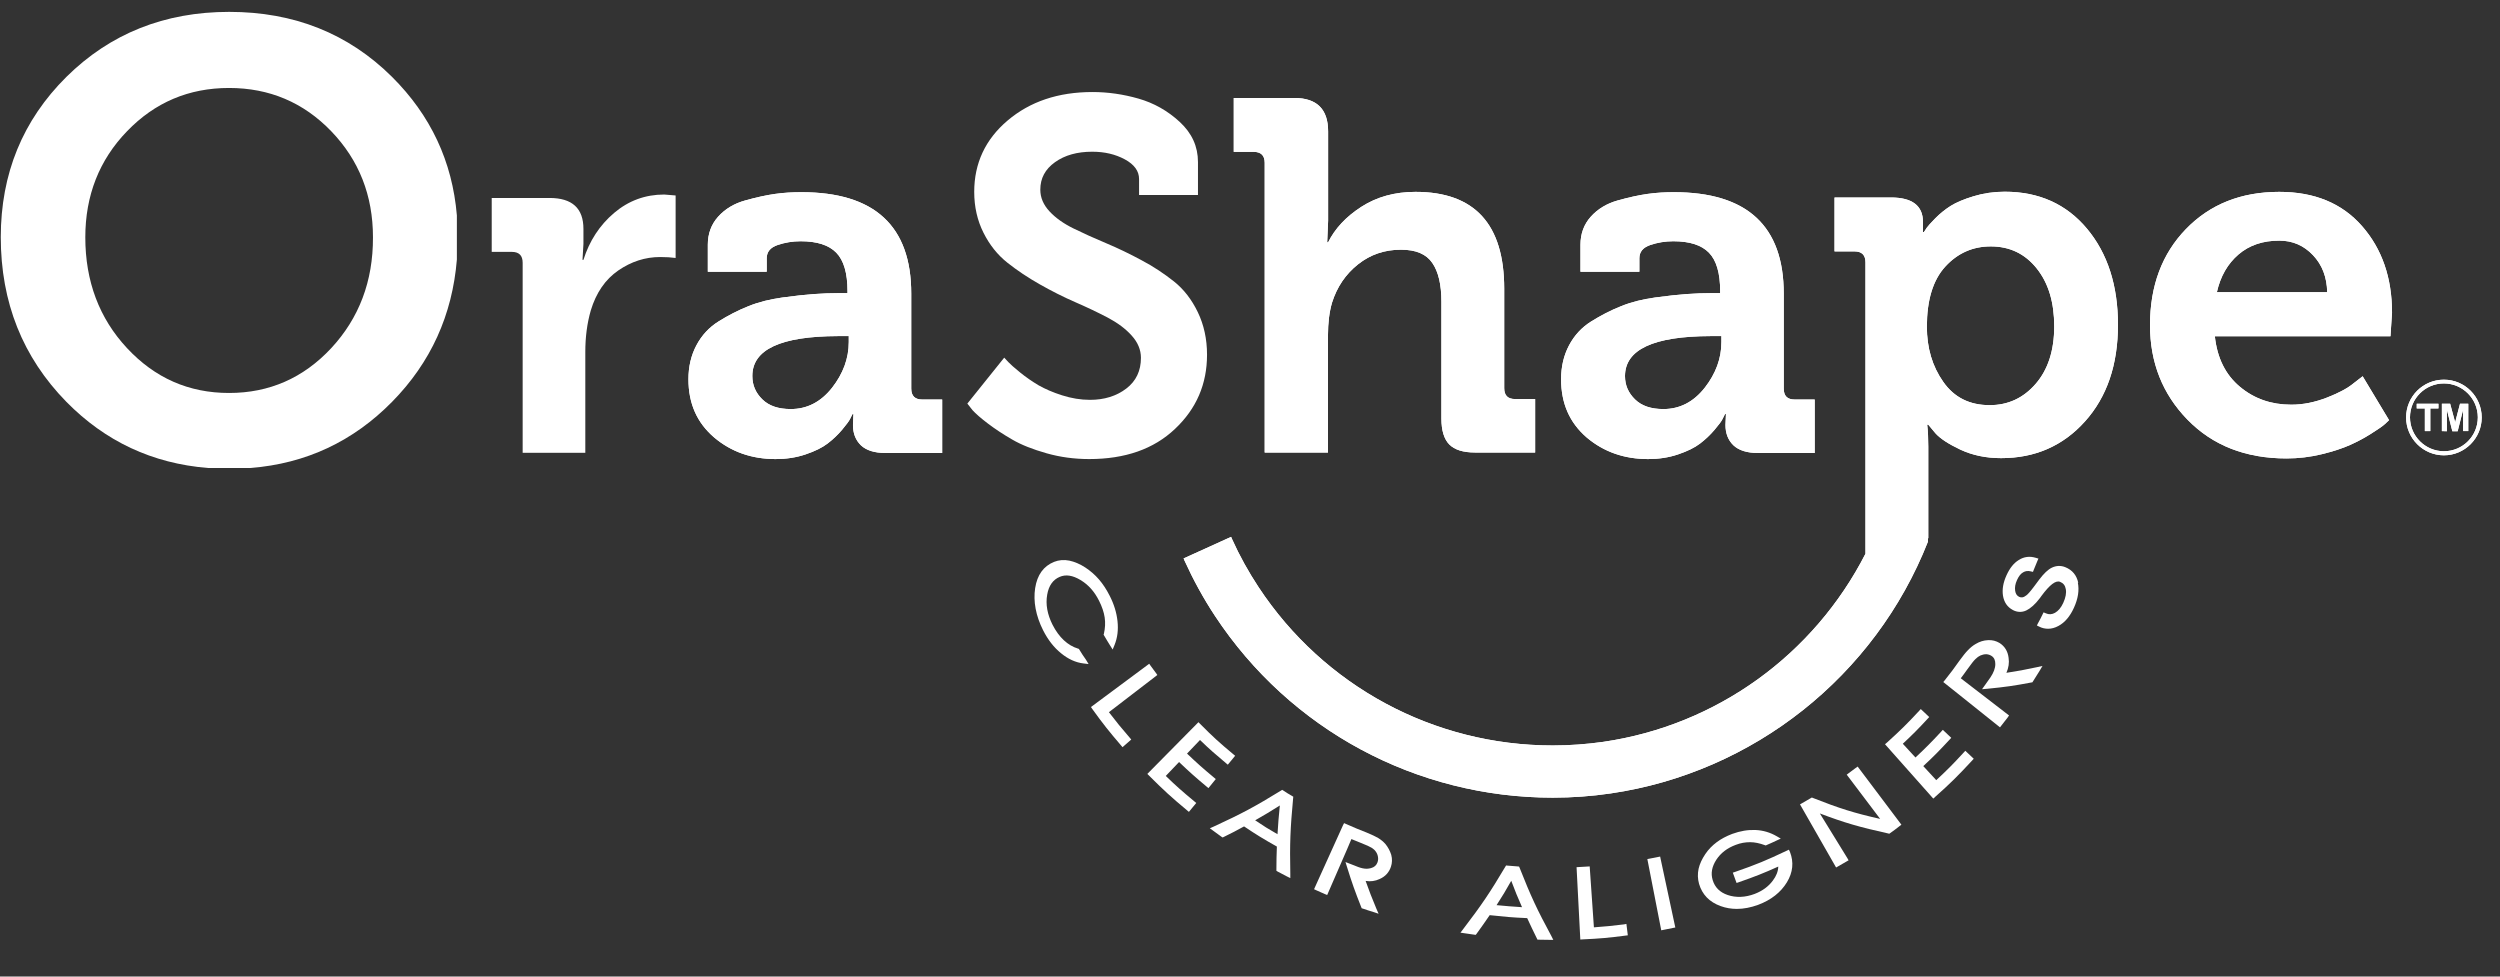 <svg xmlns="http://www.w3.org/2000/svg" xmlns:xlink="http://www.w3.org/1999/xlink" id="Layer_1" x="0px" y="0px" viewBox="0 0 1600 625" style="enable-background:new 0 0 1600 625;" xml:space="preserve"><rect x="0" y="0" width="1600" height="625" fill="#333333" stroke="none"/><style type="text/css">	.st0{fill:#FFFFFF;}</style><path class="st0" d="M250.9,49.2c-28-27.8-62.8-41.6-104.2-41.6S70.5,21.5,42.5,49.2c-28,27.8-42,62-42,102.6 c0,41.7,14,76.8,42,105.4c24.9,25.3,55,39.4,90.5,42.3h27.4c35.4-2.8,65.6-17,90.5-42.3c24.8-25.2,38.6-55.6,41.5-91.1v-28.2 C289.5,103.3,275.6,73.8,250.9,49.2z M212,222.8c-17.8,19.1-39.6,28.7-65.4,28.7s-47.5-9.6-65.3-28.7S54.6,180,54.6,151.9 c0-26.8,8.9-49.5,26.7-67.9c17.8-18.5,39.6-27.7,65.3-27.7S194.2,65.5,212,84s26.7,41.1,26.7,67.9C238.8,180,229.8,203.6,212,222.8z "></path><g>	<path class="st0" d="M690.8,415.8l-0.3-0.5l-0.6-0.2c-3.3-1-6.3-2.8-9-5.3c-2.8-2.6-5.2-5.9-7.3-10c-3.3-6.6-4.5-13-3.4-19.2  c1-5.8,3.7-9.6,8-11.4c3.9-1.7,8.3-1,13.3,2s8.9,7.3,11.9,13.3c1.9,3.8,3.1,7.3,3.6,10.7c0.5,3.4,0.3,6.8-0.5,10.4l-0.2,0.6  l0.3,0.5c1.5,2.5,2.2,3.8,3.8,6.3l1.7,2.7l1.2-2.9c1.9-4.7,2.5-9.7,1.9-15.3c-0.6-5.4-2.2-10.8-5.1-16.4c-2-3.9-4.2-7.3-6.8-10.3  c-2.5-2.9-5.5-5.5-8.7-7.6c-3.5-2.3-7-3.7-10.2-4.4c-3.5-0.7-6.8-0.4-9.8,0.8c-6.7,2.7-10.8,8.3-12.1,16.8  c-1.3,8.4,0.4,17.7,5.1,27c3.1,6.1,6.9,11,11.5,14.7c4.5,3.7,9.3,5.9,14.3,6.5l3.3,0.4l-1.7-2.8  C693.2,419.7,692.4,418.4,690.8,415.8"></path></g><g>	<path class="st0" d="M709.7,455.8l31-23.8l-0.9-1.3c-1.4-1.8-2-2.7-3.4-4.6l-0.9-1.3l-37.3,27.7l0.9,1.3c7,9.7,10.6,14.2,18.3,23.2  l1,1.2l5.6-4.9l-1-1.2C717.4,465.6,714.6,462.2,709.7,455.8"></path></g><g>	<path class="st0" d="M776.9,497.6c-7.2-6-10.8-9.2-17.2-15.3l8.3-8.7c6.2,6,9.7,9,16.6,14.8l1.2,1l4.7-5.7l-1.2-1  c-8.9-7.4-13.1-11.2-21.2-19.4l-1.1-1.1l-32.7,33.1l1.1,1.1c9.2,9.2,14.2,13.8,24.3,22.2l1.2,1l4.7-5.7l-1.2-1  c-7.6-6.3-11.5-9.7-18.3-16.3l8.5-8.9c6.6,6.3,10.3,9.6,17.6,15.7l1.2,1l4.7-5.8L776.9,497.6z"></path></g><g>	<path class="st0" d="M803.3,525c6.1-3.5,10-5.8,15.8-9.5c-0.7,7-1.1,11.4-1.5,18.4C812,530.7,808.6,528.6,803.3,525 M821.4,506  l-0.8-0.5l-0.8,0.5c-16.6,10.2-25,14.7-43,23l-2.5,1.1l2.2,1.6c2.1,1.5,3.1,2.3,5.2,3.8l0.8,0.5l0.8-0.4c5.3-2.6,8-4,12.9-6.7  c8,5.4,12.5,8.1,21,12.9c-0.2,5.7-0.3,8.7-0.3,14.5v1l0.8,0.5c2.3,1.2,3.4,1.8,5.7,3l2.4,1.2v-2.7c-0.4-19.6,0-29.1,1.8-48.4l0.1-1  l-0.8-0.5C824.6,508.1,823.5,507.4,821.4,506"></path></g><g>	<path class="st0" d="M886.7,540.2c-1.3-1.5-2.9-2.8-4.7-3.9c-1.7-1-4.1-2.1-7.2-3.4c-5.4-2.1-8-3.2-13.2-5.5l-1.4-0.6l-0.7,1.4  c-6.8,14.9-10.3,22.8-16.7,36.9l-1.8,4l1.5,0.7c2.2,1,3.3,1.4,5.4,2.4l1.5,0.6l0.6-1.4c5-11.4,7.9-18.3,12.1-27.8l2.8-6.6  c2,0.8,3.5,1.4,5.9,2.4c3.8,1.5,6,2.5,7.1,3.2s2,1.5,2.6,2.4c0.8,1.1,1.2,2.2,1.4,3.4s0.1,2.3-0.3,3.5c-0.7,1.9-2,3.1-4.2,3.7  c-0.8,0.2-1.8,0.4-2.7,0.4c-1.7,0-3.5-0.4-5.4-1.1c-2-0.8-3-1.2-5.1-2l-3.1-1.2l1,3.2c3.2,10.3,5.1,15.6,9.1,25.7l0.3,0.7l0.7,0.2  c2.7,0.9,4.1,1.4,6.8,2.2l3.3,1.1l-1.4-3.2c-3-7.3-4.6-11.2-6.9-17.8c3.1,0.5,6.1,0.1,8.9-1.2c3.7-1.6,6.1-4.3,7.3-7.9  c0.8-2.4,0.9-4.9,0.2-7.6C889.6,544.6,888.4,542.3,886.7,540.2"></path></g><g>	<path class="st0" d="M957.8,579.3c3.8-5.9,6.1-9.7,9.4-15.6c2.4,6.4,4.1,10.6,6.9,16.9C968,580.2,964,579.9,957.8,579.3   M972.6,555.5l-0.4-0.9l-1-0.1c-2.5-0.2-3.8-0.3-6.3-0.5l-1-0.1l-0.5,0.8c-9.9,16.7-15.2,24.5-27.1,40.1l-1.6,2.1l2.7,0.4  c2.5,0.4,3.7,0.5,6.2,0.9l0.9,0.1l0.6-0.8c3.5-4.8,5.2-7.3,8.3-11.8c9.3,1,14.5,1.5,24,1.9c2.3,5,3.6,7.7,6.2,13l0.4,0.8h1  c2.5,0.1,3.8,0.1,6.4,0.1h2.7l-1.2-2.4C983.7,582.1,979.7,573.5,972.6,555.5"></path></g><g>	<path class="st0" d="M1039.4,591.6c-7.8,1-11.8,1.3-19.3,1.9l-2.7-39l-1.6,0.1c-2.1,0.1-3.1,0.2-5.2,0.3l-1.6,0.1l2.4,46.3l1.6-0.1  c11-0.5,16.4-1,27.2-2.4l1.6-0.2l-0.9-7.3L1039.4,591.6z"></path></g><g>	<path class="st0" d="M1062.5,548.2l-1.5,0.3c-2,0.4-3,0.6-5.1,1l-1.6,0.3l8.9,45.6l1.5-0.3c2.4-0.5,3.5-0.7,5.9-1.2l1.6-0.3  l-9.4-43.9L1062.5,548.2z"></path></g><g>	<path class="st0" d="M1144.9,543.8l-1.5,0.7c-12.9,6.1-19.3,8.8-32.9,13.5l-1.5,0.5l2.4,6.6l1.5-0.5c10.3-3.6,15.9-5.8,25.2-10  c-0.1,3.1-1.3,6.1-3.5,9c-2.8,3.8-6.7,6.6-11.6,8.5c-6.1,2.3-12,2.5-17.3,0.7c-5-1.7-8.2-4.9-9.6-9.6c-1.3-4.3-0.5-8.5,2.3-12.9  c2.9-4.4,6.9-7.5,12.5-9.6c3.1-1.2,6.1-1.7,9.2-1.7l0,0c3,0,6.1,0.7,9.4,1.9l0.6,0.2l0.6-0.3c2.5-1.1,3.7-1.6,6.2-2.8l2.8-1.3  l-2.6-1.5c-4.1-2.4-8.7-3.8-13.6-4c-4.8-0.2-9.7,0.6-14.9,2.5c-3.9,1.5-7.1,3.2-9.9,5.3s-5.3,4.6-7.3,7.6c-2.1,3.1-3.6,6.3-4.3,9.4  c-0.7,3.3-0.6,6.5,0.3,9.7c2,6.8,6.6,11.6,13.8,14.2c3.3,1.2,6.8,1.8,10.4,1.8c4.4,0,8.9-0.9,13.6-2.6c8.3-3.1,14.5-8,18.4-14.4  s4.5-12.9,2-19.4L1144.9,543.8z"></path></g><g>	<path class="st0" d="M1187.5,491.6c-1.7,1.3-2.5,1.9-4.3,3.2l-1.3,1l1,1.3c8.3,11,12.8,17,20.4,27c-16.8-3.8-26-6.7-43-13.4  l-0.7-0.3l-0.7,0.4c-2.2,1.3-3.3,1.9-5.5,3.2l-1.4,0.8l23.1,40.4l1.4-0.8c2.1-1.2,3.1-1.8,5.2-3l1.4-0.8l-0.8-1.4  c-7.2-11.6-11.1-18.1-17.6-28.6c15.8,6,25.6,8.8,43.7,12.8l0.7,0.2l0.6-0.4c2.4-1.7,3.6-2.6,5.9-4.4l1.3-1l-28-37.2L1187.5,491.6z"></path></g><g>	<path class="st0" d="M1256.6,481.8c-6.8,7.4-10.5,11.1-17.4,17.5l-8.3-9c6.7-6.2,10.2-9.8,16.8-16.9l1.1-1.2l-5.4-5.1l-1.1,1.2  c-6.5,7-9.9,10.4-16.4,16.5l-8.1-8.8c6.3-5.9,9.6-9.2,15.8-15.9l1.1-1.2l-5.4-5.1l-1.1,1.2c-7.9,8.5-12,12.5-20.6,20.3l-1.2,1  l30.9,34.8l1.2-1.1c9.9-8.8,14.5-13.4,23.6-23.2l1.1-1.2l-5.4-5.1L1256.6,481.8z"></path></g><g>	<path class="st0" d="M1284.1,430.6c1.4-3.2,1.9-6.4,1.4-9.6c-0.5-4.2-2.5-7.4-5.8-9.5c-2.2-1.3-4.7-2-7.4-1.8  c-2.7,0.1-5.3,0.9-7.8,2.4c-1.8,1-3.5,2.4-5.1,4.1c-1.5,1.5-3.2,3.7-5.4,6.7c-3.6,5.1-5.4,7.5-9.3,12.4l-1,1.2l36.3,29l1-1.3  c1.6-2,2.3-3,3.9-5l0.9-1.3l-30.9-23.8c1.5-2,2.5-3.3,4.1-5.6c2.6-3.6,4.2-5.7,5.3-6.7c1.1-1.1,2.1-1.8,3.2-2.3  c1.2-0.5,2.3-0.8,3.8-0.8c1.2,0.1,2.2,0.4,3.3,1.1c1.7,1.1,2.4,2.8,2.4,5.2c0,2.7-1.1,5.5-3.1,8.5c-1.3,1.9-2,2.9-3.4,4.8l-2,2.8  l3.5-0.3c11.2-1.1,16.9-1.9,28-4l0.7-0.1l0.4-0.6c1.7-2.6,2.5-4,4.2-6.7l1.9-3.2l-3.6,0.8C1295.7,428.7,1291.3,429.5,1284.1,430.6"></path></g><g>	<path class="st0" d="M1330.1,373.1c-1-4.9-3.8-8.3-8.3-10.1c-2.9-1.2-5.9-1-8.6,0.3c-2.5,1.2-5.1,3.7-8,7.5c-0.7,1-1.8,2.4-3.2,4.3  c-2.9,3.9-4.4,5.4-5.1,5.9c-0.9,0.7-1.8,1.2-2.6,1.3c-0.7,0.1-1.3,0-2-0.3c-1.5-0.7-2.3-2-2.6-3.9c-0.3-2.1,0-4.3,1.2-6.9  c1.1-2.4,2.3-4,3.9-4.9c1.5-0.9,3.1-1.1,5-0.6l1.3,0.3l0.5-1.3c0.9-2.2,1.4-3.4,2.3-5.6l0.7-1.6l-1.7-0.5  c-3.9-1.2-7.6-0.7-10.9,1.4c-3.2,2-5.7,5.1-7.8,9.7c-2.2,4.8-2.9,9.1-2.3,13.1c0.7,4.3,2.8,7.3,6.3,9.2c2.8,1.5,5.8,1.6,8.6,0.3  c2.7-1.3,5.7-3.9,8.8-8l1-1.4c5.2-7,9.1-10.1,11.9-8.9c2,0.8,3.2,2.3,3.6,4.6c0.5,2.5-0.1,5.5-1.6,8.8c-1.4,3.1-3.2,5.2-5.3,6.4  c-2,1.1-3.9,1.2-5.9,0.3l-1.4-0.6l-0.7,1.4c-1.1,2.3-1.7,3.4-2.9,5.6l-0.7,1.4l1.4,0.7c1.9,1,3.9,1.4,5.8,1.4  c2.2,0,4.4-0.6,6.6-1.8c4.1-2.2,7.4-6.1,9.9-11.6c2.7-5.9,3.5-11.3,2.5-16.2"></path></g><g>	<path class="st0" d="M619.1,258.3l23.6-29.4c0.6,0.6,1.5,1.6,2.7,2.9c1.2,1.3,3.7,3.5,7.5,6.6s7.8,5.8,11.8,8.2  c4.1,2.3,9,4.5,15,6.4s11.9,2.9,17.9,2.9c9.1,0,16.9-2.4,23.2-7.2s9.4-11.4,9.4-19.7c0-5.1-2-9.9-5.9-14.2  c-3.9-4.4-9.1-8.2-15.3-11.5c-6.3-3.3-13.2-6.6-20.8-9.9c-7.6-3.3-15.1-7.1-22.7-11.4c-7.6-4.3-14.5-8.9-20.8-13.9  s-11.4-11.4-15.3-19.2c-3.9-7.8-5.9-16.5-5.9-26.1c0-18.3,7.1-33.6,21.4-45.7c14.3-12.1,32.3-18.2,54.3-18.2  c9.8,0,19.6,1.4,29.4,4.2c9.8,2.8,18.6,7.7,26.4,14.9c7.8,7.2,11.7,15.7,11.7,25.7v21.1H729v-10.2c0-5.1-3-9.3-9.1-12.6  c-6.1-3.3-13-4.9-20.9-4.9c-9.6,0-17.5,2.2-23.8,6.7s-9.4,10.3-9.4,17.6c0,5.1,2,9.7,5.9,13.9s9,7.8,15.3,10.9  c6.3,3.1,13.2,6.2,20.8,9.4s15.1,6.8,22.7,10.9c7.6,4,14.5,8.6,20.8,13.6s11.4,11.6,15.3,19.7c3.9,8.1,5.9,17.2,5.9,27.2  c0,18.8-6.8,34.6-20.5,47.5c-13.6,12.9-31.9,19.3-54.9,19.3c-9.4,0-18.5-1.2-27.3-3.7s-16.2-5.4-22-8.8c-5.9-3.4-11-6.8-15.5-10.2  c-4.5-3.4-7.8-6.3-9.9-8.6L619.1,258.3z"></path></g><g>	<path class="st0" d="M809.4,289.6V104.2c0-4.7-2.4-7-7-7h-12.8V62.7h38.7c14.5,0,21.7,7.2,21.7,21.4v57.2l-0.6,13.8h0.6  c4.3-8.7,11.3-16.3,21.2-22.7c9.9-6.4,21.5-9.6,34.7-9.6c37.9,0,56.8,20.7,56.8,62v63.6c0,4.7,2.3,7,7,7h12.8v34.2h-38.6  c-7.4,0-12.9-1.7-16.3-5.1c-3.4-3.4-5.1-9-5.1-16.6v-74.8c0-10.9-1.9-19.1-5.8-24.8s-10.5-8.5-20.1-8.5c-10.4,0-19.6,3.1-27.5,9.4  c-7.9,6.3-13.4,14.4-16.6,24.5c-1.7,5.8-2.6,12.8-2.6,21.1v74.8L809.4,289.6z"></path></g><g>	<path class="st0" d="M809.4,289.6V104.2c0-4.7-2.4-7-7-7h-12.8V62.7h38.7c14.5,0,21.7,7.2,21.7,21.4v57.2l-0.6,13.8h0.6  c4.3-8.7,11.3-16.3,21.2-22.7c9.9-6.4,21.5-9.6,34.7-9.6c37.9,0,56.8,20.7,56.8,62v63.6c0,4.7,2.3,7,7,7h12.8v34.2h-38.6  c-7.4,0-12.9-1.7-16.3-5.1c-3.4-3.4-5.1-9-5.1-16.6v-74.8c0-10.9-1.9-19.1-5.8-24.8s-10.5-8.5-20.1-8.5c-10.4,0-19.6,3.1-27.5,9.4  c-7.9,6.3-13.4,14.4-16.6,24.5c-1.7,5.8-2.6,12.8-2.6,21.1v74.8L809.4,289.6z"></path></g><g>	<path class="st0" d="M1040,240.7c0,5.8,2.1,10.7,6.4,14.9s10.3,6.2,18.2,6.2c10.4,0,19.2-4.5,26.4-13.6  c7.1-9.1,10.7-18.8,10.7-29.3v-3.8h-7C1058.2,215.2,1040,223.7,1040,240.7 M999.1,242.7c0-8.1,1.7-15.3,5.1-21.7  c3.4-6.4,8.1-11.5,14.2-15.3s12.4-7.1,19-9.7c6.6-2.7,13.9-4.5,21.9-5.6s14.7-1.8,20.1-2.2s10.9-0.6,16.4-0.6h5.1v-1.3  c0-11.5-2.4-19.7-7.2-24.6s-12.4-7.3-22.8-7.3c-5.1,0-10,0.8-14.7,2.4c-4.7,1.6-7,4.4-7,8.5v8.6h-37.7v-17.3c0-7,2.2-13,6.6-17.9  c4.4-4.9,10.1-8.4,17.2-10.4s13.5-3.4,19.2-4.2c5.6-0.8,11.2-1.1,16.8-1.1c46.8,0,70.3,21.6,70.3,64.9v60.8c0,4.7,2.3,7,7,7h12.8  v34.2H1125c-7,0-12.2-1.7-15.6-4.9c-3.4-3.3-5.1-7.6-5.1-13l0.3-7h-0.6c-0.4,0.9-1,1.9-1.6,3.2c-0.6,1.3-2.3,3.6-5.1,6.9  c-2.8,3.3-5.9,6.2-9.3,8.8c-3.4,2.6-8.1,4.9-14,6.9s-12.3,3-19.2,3c-15.3,0-28.4-4.6-39.3-13.8  C1004.5,270.5,999.1,258.2,999.1,242.7"></path></g><g>	<path class="st0" d="M1040,240.7c0,5.8,2.1,10.7,6.4,14.9s10.3,6.2,18.2,6.2c10.4,0,19.2-4.5,26.4-13.6  c7.1-9.1,10.7-18.8,10.7-29.3v-3.8h-7C1058.2,215.2,1040,223.7,1040,240.7 M999.1,242.7c0-8.1,1.7-15.3,5.1-21.7  c3.4-6.4,8.1-11.5,14.2-15.3s12.4-7.1,19-9.7c6.6-2.7,13.9-4.5,21.9-5.6s14.7-1.8,20.1-2.2s10.9-0.6,16.4-0.6h5.1v-1.3  c0-11.5-2.4-19.7-7.2-24.6s-12.4-7.3-22.8-7.3c-5.1,0-10,0.8-14.7,2.4c-4.7,1.6-7,4.4-7,8.5v8.6h-37.7v-17.3c0-7,2.2-13,6.6-17.9  c4.4-4.9,10.1-8.4,17.2-10.4s13.5-3.4,19.2-4.2c5.6-0.8,11.2-1.1,16.8-1.1c46.8,0,70.3,21.6,70.3,64.9v60.8c0,4.7,2.3,7,7,7h12.8  v34.2H1125c-7,0-12.2-1.7-15.6-4.9c-3.4-3.3-5.1-7.6-5.1-13l0.3-7h-0.6c-0.4,0.9-1,1.9-1.6,3.2c-0.6,1.3-2.3,3.6-5.1,6.9  c-2.8,3.3-5.9,6.2-9.3,8.8c-3.4,2.6-8.1,4.9-14,6.9s-12.3,3-19.2,3c-15.3,0-28.4-4.6-39.3-13.8  C1004.5,270.5,999.1,258.2,999.1,242.7"></path></g><g>	<path class="st0" d="M1418.8,187h70.6c-0.2-9.6-3.2-17.5-9.1-23.7s-13-9.3-21.6-9.3c-10.4,0-19.1,2.9-26,8.8  C1425.7,168.8,1421.1,176.8,1418.8,187 M1376,208.1c0-25.2,7.7-45.7,23-61.5s35.2-23.8,59.7-23.8c22.6,0,40.2,7.3,53,21.9  c12.8,14.6,19.2,33.1,19.2,55.5l-1,15h-112.4c1.5,13.9,6.8,24.6,16,32.3s20.1,11.5,32.9,11.5c7.7,0,15.3-1.6,23-4.6  s13.3-6.1,16.9-9.1l5.8-4.5l16.9,28.1c-0.7,0.6-1.6,1.5-2.9,2.7s-4.1,3.1-8.5,5.9s-8.9,5.2-13.6,7.3c-4.7,2.1-10.7,4.1-18.1,5.9  s-14.9,2.7-22.5,2.7c-26.2,0-47.3-8.3-63.4-24.8C1384,252.2,1376,232,1376,208.1"></path></g><g>	<path class="st0" d="M1418.8,187h70.6c-0.2-9.6-3.2-17.5-9.1-23.7s-13-9.3-21.6-9.3c-10.4,0-19.1,2.9-26,8.8  C1425.7,168.8,1421.1,176.8,1418.8,187 M1376,208.1c0-25.2,7.7-45.7,23-61.5s35.2-23.8,59.7-23.8c22.6,0,40.2,7.3,53,21.9  c12.8,14.6,19.2,33.1,19.2,55.5l-1,15h-112.4c1.5,13.9,6.8,24.6,16,32.3s20.1,11.5,32.9,11.5c7.7,0,15.3-1.6,23-4.6  s13.3-6.1,16.9-9.1l5.8-4.5l16.9,28.1c-0.7,0.6-1.6,1.5-2.9,2.7s-4.1,3.1-8.5,5.9s-8.9,5.2-13.6,7.3c-4.7,2.1-10.7,4.1-18.1,5.9  s-14.9,2.7-22.5,2.7c-26.2,0-47.3-8.3-63.4-24.8C1384,252.2,1376,232,1376,208.1"></path></g><g>	<path class="st0" d="M1302.8,245.7c-7.9,9.1-17.7,13.6-29.4,13.6c-12.8,0-22.7-4.9-29.7-14.9c-7-9.9-10.5-21.7-10.5-35.3  c0-17,3.9-29.9,11.8-38.5s17.6-12.9,29.1-12.9c12.1,0,21.9,4.7,29.4,14.1c7.5,9.4,11.2,21.7,11.2,37.1  C1314.7,224.3,1310.7,236.6,1302.8,245.7 M1335.7,146.4c-13.2-15.8-30.8-23.7-52.7-23.7c-7,0-13.7,1-19.9,2.9  c-6.3,1.9-11.2,4-14.7,6.2s-6.8,4.9-9.7,7.8c-3,3-4.8,5.1-5.6,6.2c-0.8,1.2-1.3,2.1-1.8,2.7h-0.6v-6.4c0-10.4-6.8-15.7-20.5-15.7  h-36.1v34.5h12.8c4.7,0,7,2.4,7,7v186.5c-33,64.5-95.1,109.8-167.9,120.4c-10.6,1.5-21.5,2.3-32.2,2.3l0,0  c-76.1,0-146.5-37.9-188.3-101.3c-6.4-9.7-12.2-20.1-17-30.8l-0.6-1.4l-30.4,13.8l0.6,1.4c5.6,12.3,12.1,24.2,19.5,35.4  c48,72.8,128.8,116.3,216.2,116.3c12.3,0,24.8-0.9,37-2.7c91.4-13.4,169.2-75.1,203.1-161.2v-2.1h0.2v-58.6  c0-5.5-0.2-10.2-0.7-14.1h0.7l4.5,5.4c3,3.4,8.3,6.9,16.1,10.6c7.8,3.6,16.4,5.4,26,5.4c21.7,0,39.6-7.8,53.7-23.5  s21.1-36.3,21.1-61.9C1355.5,182.8,1348.9,162.2,1335.7,146.4"></path></g><g>	<path class="st0" d="M1302.8,245.7c-7.9,9.1-17.7,13.6-29.4,13.6c-12.8,0-22.7-4.9-29.7-14.9c-7-9.9-10.5-21.7-10.5-35.3  c0-17,3.9-29.9,11.8-38.5s17.6-12.9,29.1-12.9c12.1,0,21.9,4.7,29.4,14.1c7.5,9.4,11.2,21.7,11.2,37.1  C1314.7,224.3,1310.7,236.6,1302.8,245.7 M1335.7,146.4c-13.2-15.8-30.8-23.7-52.7-23.7c-7,0-13.7,1-19.9,2.9  c-6.3,1.9-11.2,4-14.7,6.2s-6.8,4.9-9.7,7.8c-3,3-4.8,5.1-5.6,6.2c-0.8,1.2-1.3,2.1-1.8,2.7h-0.6v-6.4c0-10.4-6.8-15.7-20.5-15.7  h-36.1v34.5h12.8c4.7,0,7,2.4,7,7v186.5c-33,64.5-95.1,109.8-167.9,120.4c-10.6,1.5-21.5,2.3-32.2,2.3l0,0  c-76.1,0-146.5-37.9-188.3-101.3c-6.4-9.7-12.2-20.1-17-30.8l-0.6-1.4l-30.4,13.8l0.6,1.4c5.6,12.3,12.1,24.2,19.5,35.4  c48,72.8,128.8,116.3,216.2,116.3c12.3,0,24.8-0.9,37-2.7c91.4-13.4,169.2-75.1,203.1-161.2v-2.1h0.2v-58.6  c0-5.5-0.2-10.2-0.7-14.1h0.7l4.5,5.4c3,3.4,8.3,6.9,16.1,10.6c7.8,3.6,16.4,5.4,26,5.4c21.7,0,39.6-7.8,53.7-23.5  s21.1-36.3,21.1-61.9C1355.5,182.8,1348.9,162.2,1335.7,146.4"></path></g><g>	<path class="st0" d="M334.5,289.6V168.2c0-4.7-2.3-7-7-7h-12.8v-34.5h37c14.5,0,21.7,6.6,21.7,19.8v9.6l-0.6,10.2h0.6  c3.8-12.1,10.4-22.2,19.6-30c9.3-7.9,20-11.8,32.1-11.8l7.3,0.6v40c-2.8-0.4-6.1-0.6-9.9-0.6c-9.6,0-18.5,2.9-26.8,8.6  s-14.2,14.3-17.6,25.6c-2.4,8.3-3.5,17.2-3.5,26.5v64.6h-40.1L334.5,289.6L334.5,289.6z"></path></g><g>	<path class="st0" d="M481.5,240.7c0,5.8,2.1,10.7,6.4,14.9s10.3,6.2,18.2,6.2c10.4,0,19.2-4.5,26.4-13.6  c7.1-9.1,10.7-18.8,10.7-29.3v-3.8h-7C499.6,215.2,481.4,223.7,481.5,240.7 M440.6,242.7c0-8.1,1.7-15.3,5.1-21.7  s8.1-11.5,14.2-15.3s12.4-7.1,19-9.7c6.6-2.7,13.9-4.5,21.9-5.6s14.7-1.8,20.1-2.2s10.9-0.6,16.4-0.6h5.1v-1.3  c0-11.5-2.4-19.7-7.2-24.6s-12.4-7.3-22.8-7.3c-5.1,0-10,0.8-14.7,2.4c-4.7,1.6-7,4.4-7,8.5v8.6H453v-17.3c0-7,2.2-13,6.6-17.9  s10.1-8.4,17.3-10.4c7.1-2,13.5-3.4,19.2-4.2c5.6-0.8,11.2-1.1,16.8-1.1c46.8,0,70.3,21.6,70.3,64.9v60.8c0,4.7,2.4,7,7,7H603v34.2  h-36.4c-7,0-12.2-1.7-15.6-4.9c-3.4-3.3-5.1-7.6-5.1-13l0.3-7h-0.6c-0.4,0.9-1,1.9-1.6,3.2c-0.6,1.3-2.4,3.6-5.1,6.9  c-2.8,3.3-5.9,6.2-9.3,8.8c-3.4,2.6-8.1,4.9-14,6.9c-5.9,2-12.3,3-19.2,3c-15.3,0-28.4-4.6-39.3-13.8  C446,270.5,440.6,258.2,440.6,242.7"></path></g><g>	<path class="st0" d="M481.5,240.7c0,5.8,2.1,10.7,6.4,14.9s10.3,6.2,18.2,6.2c10.4,0,19.2-4.5,26.4-13.6  c7.1-9.1,10.7-18.8,10.7-29.3v-3.8h-7C499.6,215.2,481.4,223.7,481.5,240.7 M440.6,242.7c0-8.1,1.7-15.3,5.1-21.7  s8.1-11.5,14.2-15.3s12.4-7.1,19-9.7c6.6-2.7,13.9-4.5,21.9-5.6s14.7-1.8,20.1-2.2s10.9-0.6,16.4-0.6h5.1v-1.3  c0-11.5-2.4-19.7-7.2-24.6s-12.4-7.3-22.8-7.3c-5.1,0-10,0.8-14.7,2.4c-4.7,1.6-7,4.4-7,8.5v8.6H453v-17.3c0-7,2.2-13,6.6-17.9  s10.1-8.4,17.3-10.4c7.1-2,13.5-3.4,19.2-4.2c5.6-0.8,11.2-1.1,16.8-1.1c46.8,0,70.3,21.6,70.3,64.9v60.8c0,4.7,2.4,7,7,7H603v34.2  h-36.4c-7,0-12.2-1.7-15.6-4.9c-3.4-3.3-5.1-7.6-5.1-13l0.3-7h-0.6c-0.4,0.9-1,1.9-1.6,3.2c-0.6,1.3-2.4,3.6-5.1,6.9  c-2.8,3.3-5.9,6.2-9.3,8.8c-3.4,2.6-8.1,4.9-14,6.9c-5.9,2-12.3,3-19.2,3c-15.3,0-28.4-4.6-39.3-13.8  C446,270.5,440.6,258.2,440.6,242.7"></path></g><g>	<path class="st0" d="M1551.9,275.9v-14.5h-5.2v-3h13.9v3h-5.2v14.5H1551.9z"></path></g><g>	<path class="st0" d="M1551.9,275.9v-14.5h-5.2v-3h13.9v3h-5.2v14.5H1551.9z"></path></g><g>	<path class="st0" d="M1562.8,275.9v-17.5h5.3l3.2,11.9l3.1-11.9h5.3v17.5h-3.3v-13.7l-3.5,13.8h-3.4l-3.5-13.8V276L1562.8,275.9z"></path></g><g>	<path class="st0" d="M1562.8,275.9v-17.5h5.3l3.2,11.9l3.1-11.9h5.3v17.5h-3.3v-13.7l-3.5,13.8h-3.4l-3.5-13.8V276L1562.8,275.9z"></path></g><path class="st0" d="M1564.1,245.4c-12,0-21.7,9.7-21.7,21.7c0,12,9.8,21.7,21.7,21.7c12,0,21.7-9.7,21.7-21.7 C1585.8,255.2,1576.1,245.4,1564.1,245.4 M1564.1,291.4c-13.3,0-24.2-10.9-24.2-24.2c0-13.4,10.8-24.2,24.2-24.2 s24.2,10.9,24.2,24.2C1588.3,280.5,1577.4,291.4,1564.1,291.4"></path><g>	<path class="st0" d="M1564.1,245.4c-12,0-21.7,9.7-21.7,21.7c0,12,9.8,21.7,21.7,21.7c12,0,21.7-9.7,21.7-21.7  C1585.8,255.2,1576.1,245.4,1564.1,245.4 M1564.1,291.4c-13.3,0-24.2-10.9-24.2-24.2c0-13.4,10.8-24.2,24.2-24.2  s24.2,10.9,24.2,24.2C1588.3,280.5,1577.4,291.4,1564.1,291.4"></path></g></svg>